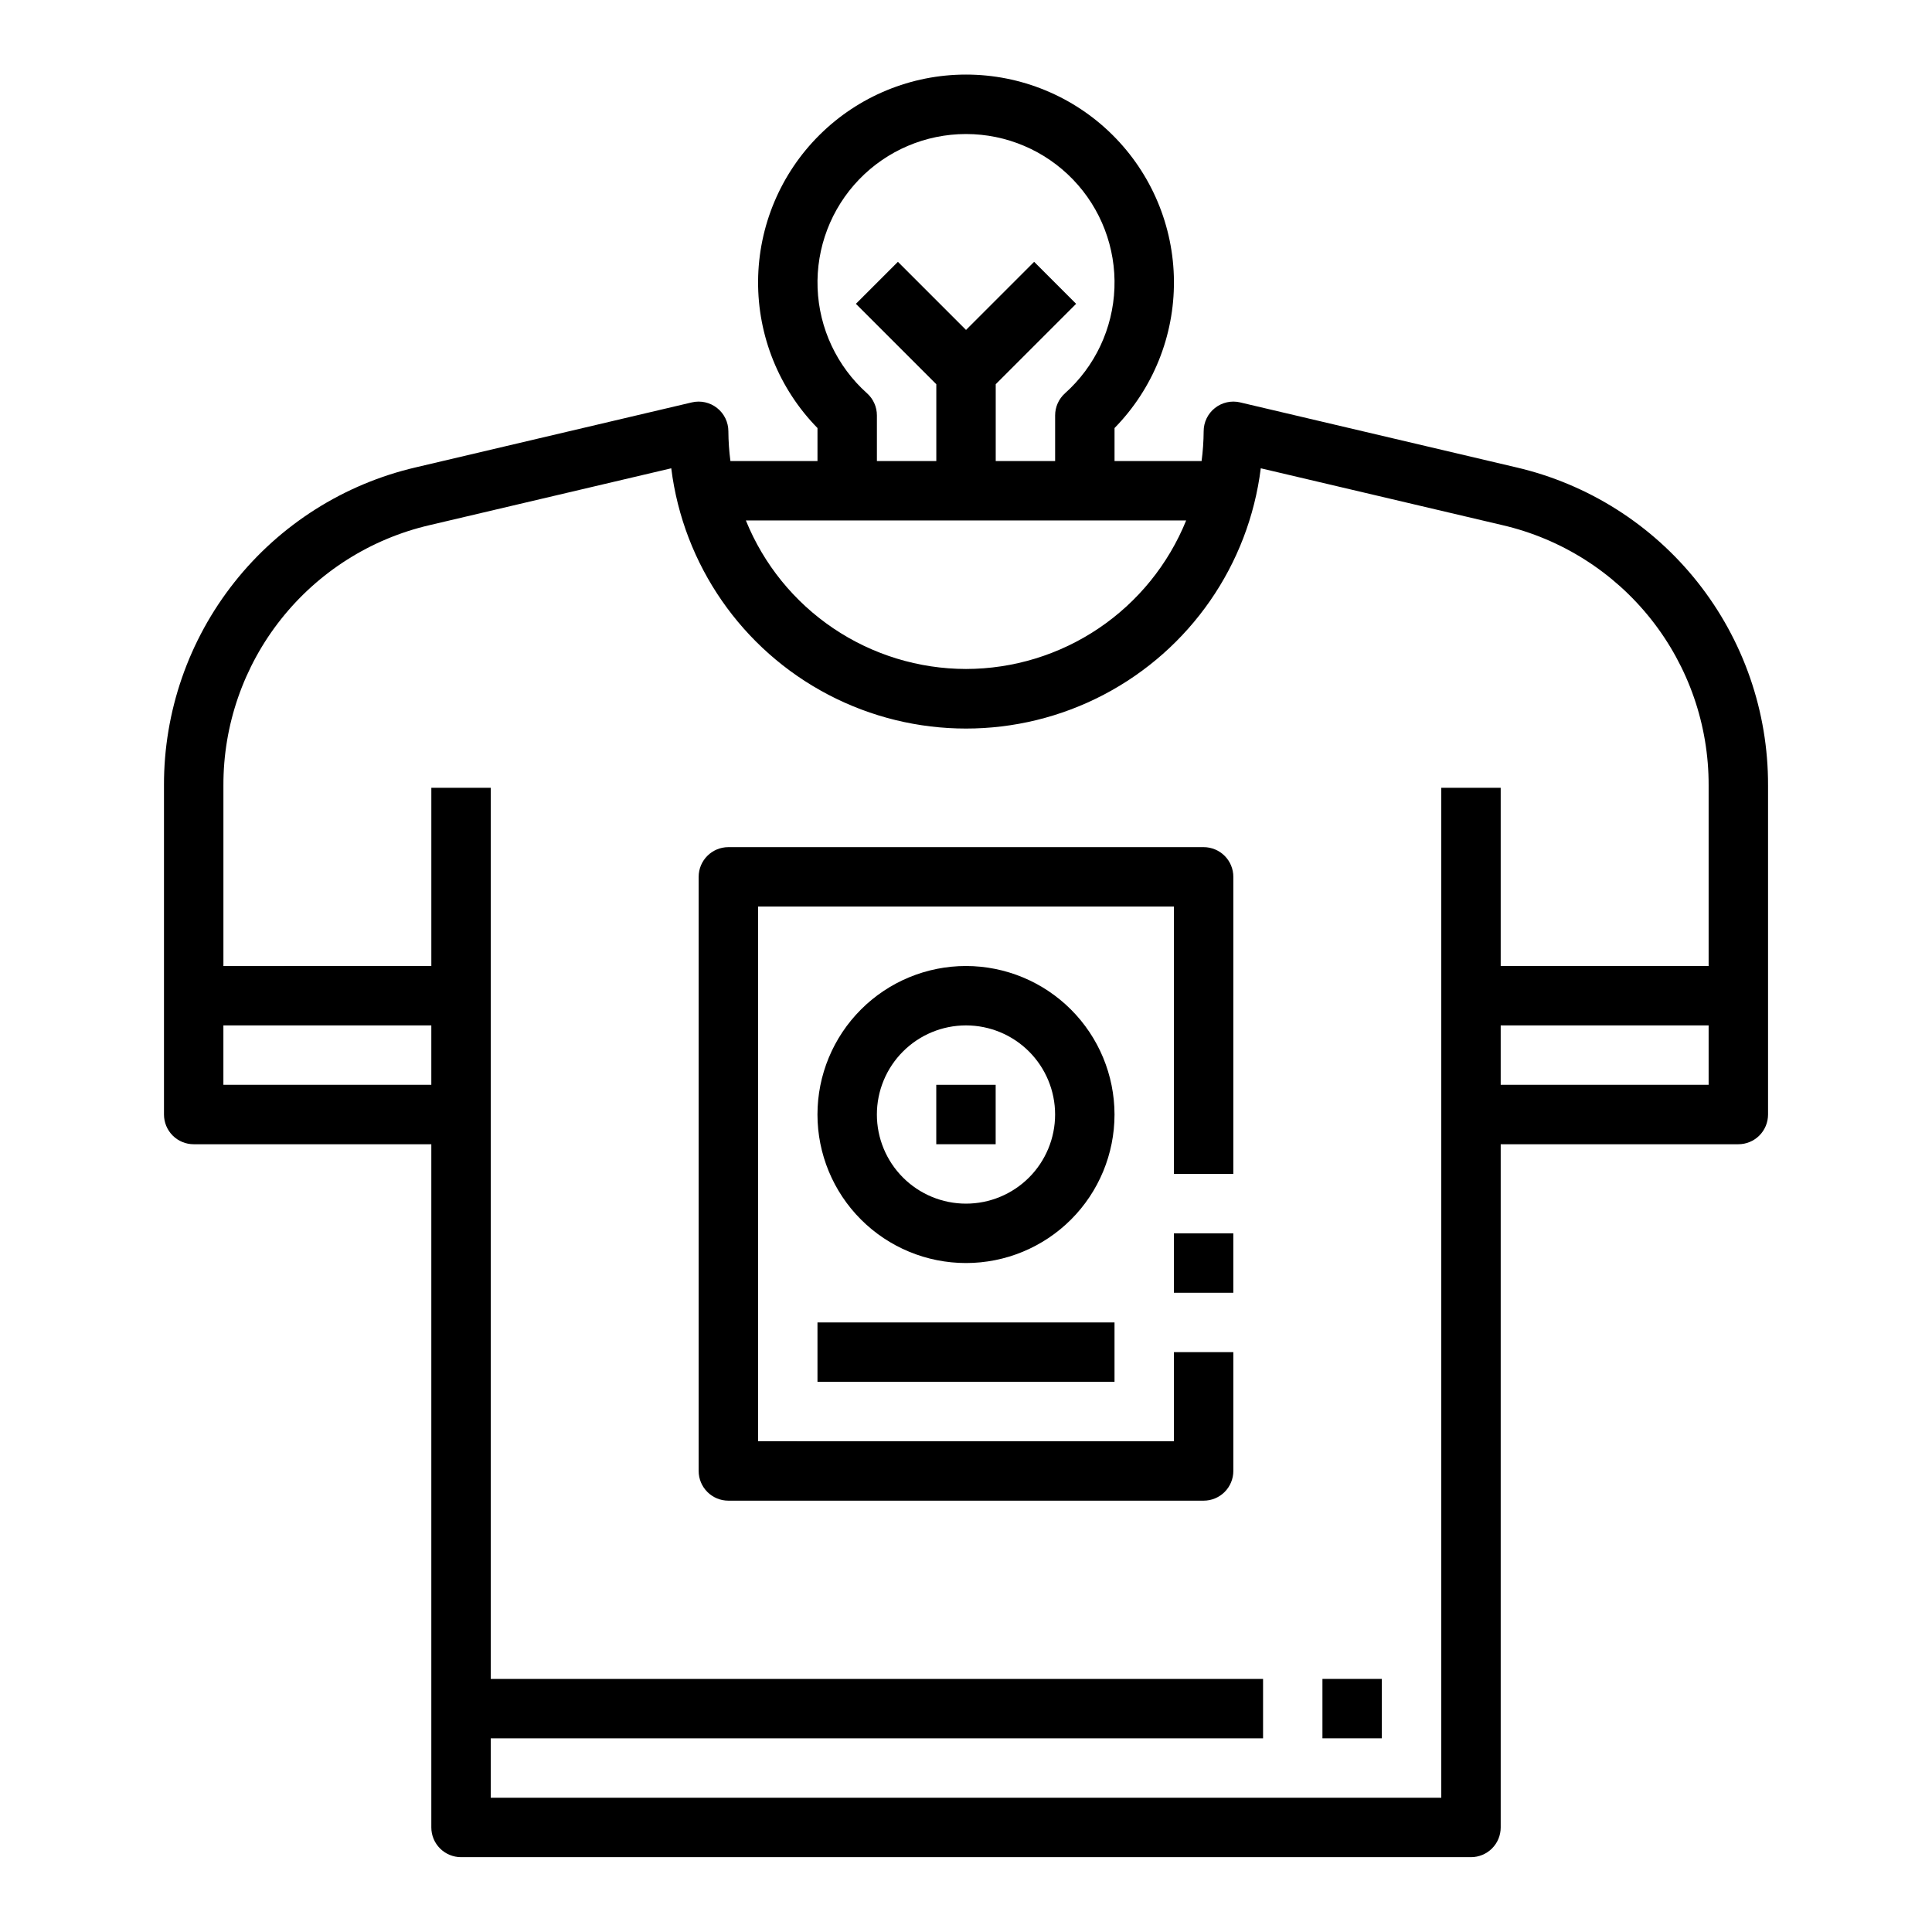 <?xml version="1.0" encoding="UTF-8"?>
<!-- Uploaded to: SVG Repo, www.svgrepo.com, Generator: SVG Repo Mixer Tools -->
<svg fill="#000000" width="800px" height="800px" version="1.1" viewBox="144 144 512 512" xmlns="http://www.w3.org/2000/svg">
 <g>
  <path d="m337.57 266.18c-0.344-2.613-0.527-5.242-0.543-7.875 0-2.406-1.098-4.68-2.984-6.172-1.883-1.496-4.352-2.047-6.691-1.496l-73.141 17.211c-19.023 4.418-35.988 15.164-48.113 30.477s-18.699 34.285-18.641 53.816v87.223c0 2.086 0.832 4.09 2.305 5.566 1.477 1.477 3.481 2.305 5.566 2.305h62.977v181.06c0 2.086 0.832 4.09 2.309 5.566 1.477 1.473 3.477 2.305 5.566 2.305h267.65c2.086 0 4.09-0.832 5.566-2.305 1.477-1.477 2.305-3.481 2.305-5.566v-181.06h62.977c2.086 0 4.09-0.828 5.566-2.305 1.477-1.477 2.305-3.481 2.305-5.566v-87.223c0.059-19.531-6.516-38.504-18.641-53.816s-29.09-26.059-48.113-30.477l-73.141-17.207v-0.004c-2.34-0.551-4.805 0-6.691 1.496-1.887 1.492-2.984 3.766-2.981 6.172-0.02 2.633-0.199 5.262-0.547 7.875h-23.07v-8.746c10.184-10.395 15.84-24.391 15.742-38.941-0.098-14.551-5.949-28.469-16.27-38.723-10.324-10.254-24.285-16.008-38.832-16.008-14.551 0-28.512 5.754-38.832 16.008-10.324 10.254-16.172 24.172-16.273 38.723-0.098 14.551 5.562 28.547 15.742 38.941v8.746zm-134.37 165.31v-15.746h55.105v15.742zm338.5 0v-15.746h55.105v15.742zm-63.582-163.39 64.07 15.074c15.566 3.617 29.445 12.41 39.363 24.938 9.922 12.527 15.301 28.051 15.254 44.031v47.863h-55.105v-47.234h-15.746v267.65h-251.9v-15.742h204.67v-15.746h-204.67v-236.16h-15.746v47.23l-55.102 0.004v-47.863c-0.047-15.98 5.328-31.504 15.25-44.031 9.922-12.527 23.797-21.32 39.363-24.938l64.07-15.074c3.199 25.609 18.746 48.027 41.609 59.996 22.867 11.969 50.145 11.969 73.012 0 22.867-11.969 38.414-34.387 41.609-59.996zm-78.113 53.184c-12.535-0.016-24.781-3.769-35.176-10.781-10.391-7.012-18.457-16.961-23.164-28.578h116.68c-4.711 11.617-12.777 21.566-23.168 28.578-10.391 7.012-22.637 10.766-35.172 10.781zm-26.23-73.059c-7.973-7.129-12.703-17.191-13.105-27.879-0.398-10.684 3.57-21.074 10.988-28.777 7.418-7.699 17.652-12.051 28.348-12.051 10.691 0 20.926 4.352 28.344 12.051 7.422 7.703 11.387 18.094 10.988 28.777-0.398 10.688-5.129 20.75-13.105 27.879-1.66 1.492-2.613 3.621-2.613 5.856v12.102h-15.742v-20.359l21.309-21.309-11.129-11.133-18.051 18.051-18.051-18.051-11.133 11.133 21.309 21.309v20.359h-15.742v-12.102c0-2.234-0.949-4.363-2.613-5.856z"/>
  <path d="m392.12 431.49h15.742v15.742h-15.742z"/>
  <path d="m400 400c-10.441 0-20.453 4.144-27.832 11.527-7.383 7.383-11.531 17.391-11.531 27.832 0 10.438 4.148 20.449 11.531 27.832 7.379 7.379 17.391 11.527 27.832 11.527 10.438 0 20.449-4.148 27.832-11.527 7.379-7.383 11.527-17.395 11.527-27.832-0.012-10.438-4.164-20.441-11.543-27.82-7.379-7.379-17.383-11.527-27.816-11.539zm0 62.977c-6.266 0-12.273-2.488-16.699-6.918-4.43-4.43-6.918-10.438-6.918-16.699 0-6.266 2.488-12.27 6.918-16.699 4.426-4.43 10.434-6.918 16.699-6.918 6.262 0 12.27 2.488 16.699 6.918 4.426 4.43 6.914 10.434 6.914 16.699 0 6.262-2.488 12.27-6.914 16.699-4.43 4.43-10.438 6.918-16.699 6.918z"/>
  <path d="m360.64 494.46h78.719v15.742h-78.719z"/>
  <path d="m329.15 376.38v157.44c0 2.086 0.832 4.09 2.309 5.566 1.477 1.477 3.477 2.305 5.566 2.305h125.95c2.086 0 4.09-0.828 5.566-2.305 1.473-1.477 2.305-3.481 2.305-5.566v-31.488h-15.746v23.617l-110.21-0.004v-141.7h110.21v70.848h15.742l0.004-78.719c0-2.09-0.832-4.09-2.305-5.566-1.477-1.477-3.481-2.305-5.566-2.305h-125.95c-4.348 0-7.875 3.523-7.875 7.871z"/>
  <path d="m455.1 470.85h15.742v15.742h-15.742z"/>
  <path d="m494.46 588.93h15.742v15.742h-15.742z"/>
 </g>
</svg>